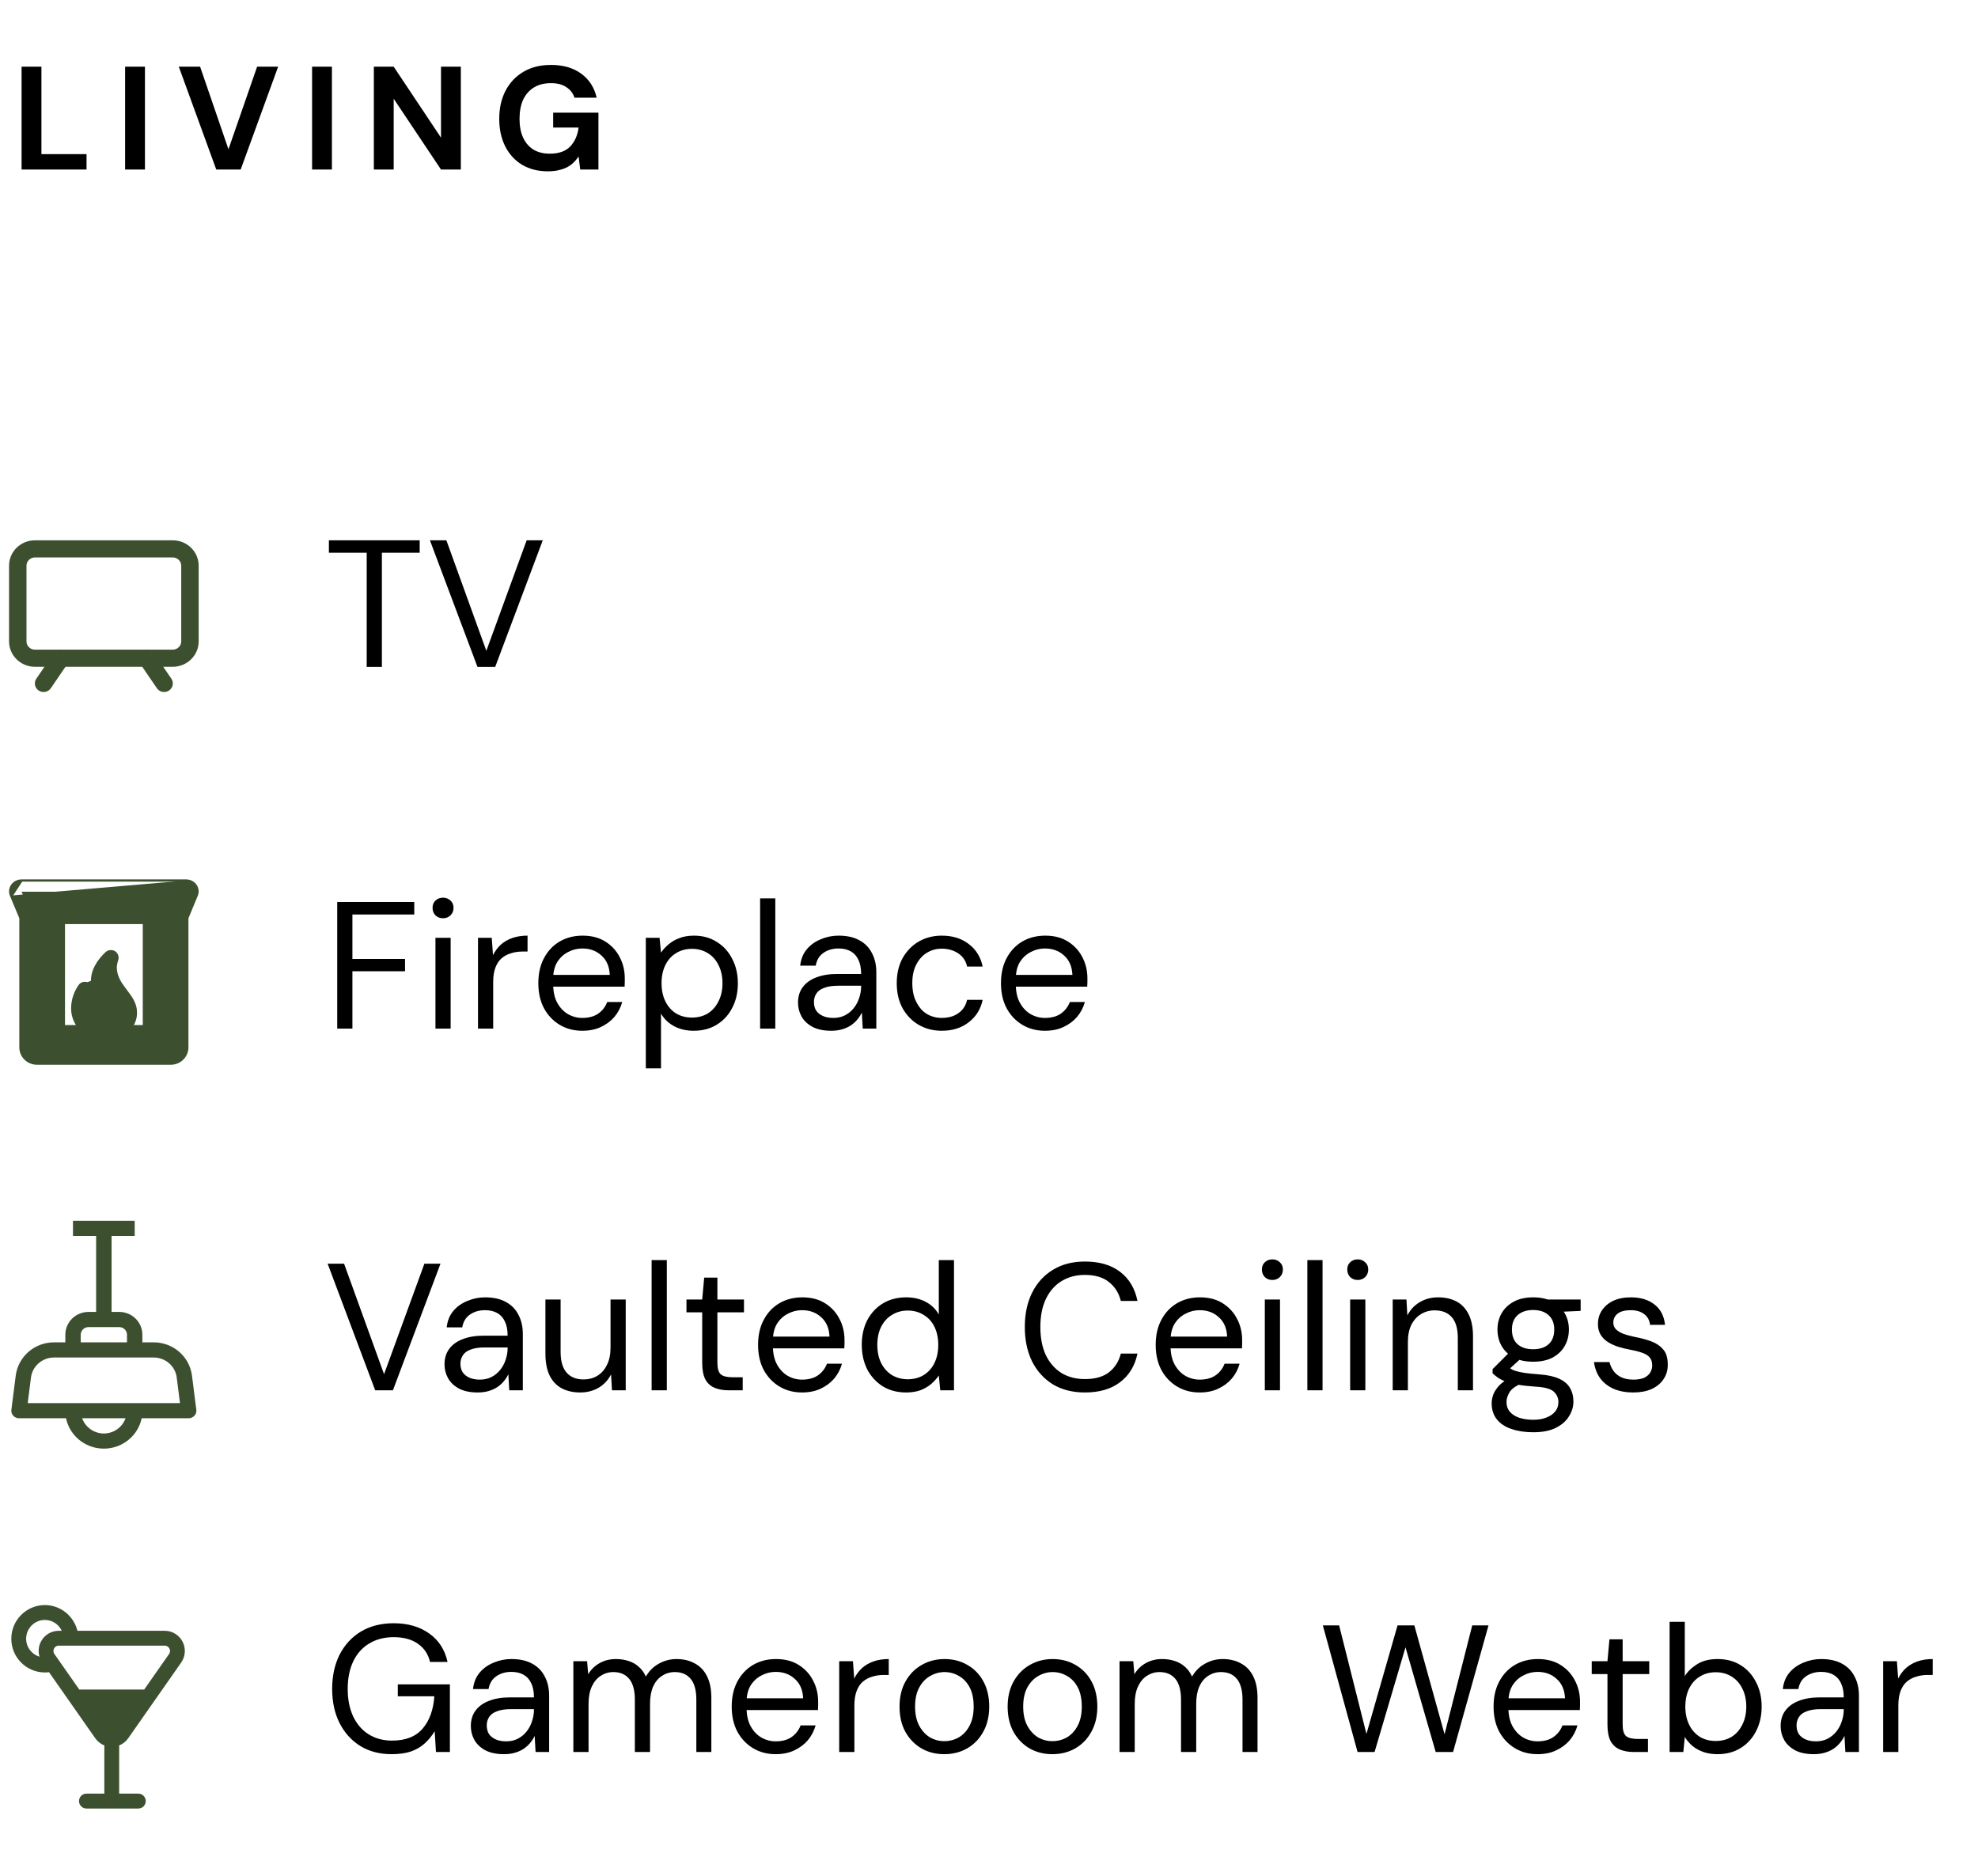 <?xml version="1.0" encoding="UTF-8"?> <svg xmlns="http://www.w3.org/2000/svg" width="175" height="166" viewBox="0 0 175 166" fill="none"><path d="M32.443 59V48.904H29.099V47.8H37.131V48.904H33.787V59H32.443ZM42.244 59L38.036 47.8H39.492L43.028 57.576L46.596 47.8H48.02L43.812 59H42.244ZM29.835 91V79.8H36.651V80.904H31.179V84.84H35.835V85.928H31.179V91H29.835ZM38.526 91V82.968H39.87V91H38.526ZM39.198 81.24C38.931 81.24 38.707 81.155 38.526 80.984C38.355 80.803 38.27 80.579 38.27 80.312C38.27 80.045 38.355 79.832 38.526 79.672C38.707 79.501 38.931 79.416 39.198 79.416C39.454 79.416 39.672 79.501 39.854 79.672C40.035 79.832 40.126 80.045 40.126 80.312C40.126 80.579 40.035 80.803 39.854 80.984C39.672 81.155 39.454 81.24 39.198 81.24ZM42.29 91V82.968H43.506L43.618 84.504C43.799 84.141 44.029 83.832 44.306 83.576C44.594 83.32 44.935 83.123 45.33 82.984C45.724 82.845 46.172 82.776 46.674 82.776V84.184H46.21C45.868 84.184 45.543 84.232 45.234 84.328C44.925 84.413 44.647 84.557 44.402 84.76C44.167 84.952 43.98 85.224 43.842 85.576C43.703 85.928 43.634 86.36 43.634 86.872V91H42.29ZM51.516 91.192C50.769 91.192 50.102 91.016 49.516 90.664C48.929 90.312 48.465 89.821 48.124 89.192C47.793 88.563 47.628 87.827 47.628 86.984C47.628 86.131 47.793 85.395 48.124 84.776C48.454 84.147 48.913 83.656 49.5 83.304C50.097 82.952 50.78 82.776 51.548 82.776C52.337 82.776 53.009 82.952 53.564 83.304C54.118 83.656 54.54 84.115 54.828 84.68C55.126 85.245 55.276 85.869 55.276 86.552C55.276 86.659 55.276 86.771 55.276 86.888C55.276 87.005 55.27 87.139 55.26 87.288H48.636V86.248H53.948C53.916 85.512 53.67 84.941 53.212 84.536C52.764 84.12 52.198 83.912 51.516 83.912C51.068 83.912 50.646 84.019 50.252 84.232C49.857 84.435 49.537 84.733 49.292 85.128C49.057 85.523 48.94 86.019 48.94 86.616V87.064C48.94 87.725 49.062 88.28 49.308 88.728C49.553 89.165 49.868 89.496 50.252 89.72C50.646 89.944 51.068 90.056 51.516 90.056C52.081 90.056 52.545 89.933 52.908 89.688C53.281 89.432 53.553 89.085 53.724 88.648H55.052C54.913 89.139 54.684 89.576 54.364 89.96C54.044 90.333 53.644 90.632 53.164 90.856C52.694 91.08 52.145 91.192 51.516 91.192ZM57.137 94.52V82.968H58.353L58.481 84.28C58.652 84.024 58.871 83.784 59.137 83.56C59.404 83.325 59.724 83.139 60.097 83C60.471 82.851 60.903 82.776 61.393 82.776C62.172 82.776 62.849 82.963 63.425 83.336C64.012 83.699 64.465 84.2 64.785 84.84C65.116 85.469 65.281 86.189 65.281 87C65.281 87.811 65.116 88.531 64.785 89.16C64.465 89.789 64.012 90.285 63.425 90.648C62.839 91.011 62.156 91.192 61.377 91.192C60.727 91.192 60.151 91.059 59.649 90.792C59.148 90.525 58.759 90.152 58.481 89.672V94.52H57.137ZM61.217 90.024C61.751 90.024 62.22 89.901 62.625 89.656C63.031 89.4 63.345 89.043 63.569 88.584C63.804 88.125 63.921 87.592 63.921 86.984C63.921 86.376 63.804 85.843 63.569 85.384C63.345 84.925 63.031 84.573 62.625 84.328C62.22 84.072 61.751 83.944 61.217 83.944C60.684 83.944 60.215 84.072 59.809 84.328C59.404 84.573 59.089 84.925 58.865 85.384C58.641 85.843 58.529 86.376 58.529 86.984C58.529 87.592 58.641 88.125 58.865 88.584C59.089 89.043 59.404 89.4 59.809 89.656C60.215 89.901 60.684 90.024 61.217 90.024ZM67.249 91V79.48H68.593V91H67.249ZM73.531 91.192C72.88 91.192 72.337 91.08 71.899 90.856C71.462 90.621 71.136 90.317 70.923 89.944C70.71 89.56 70.603 89.149 70.603 88.712C70.603 88.168 70.742 87.709 71.019 87.336C71.307 86.952 71.707 86.664 72.219 86.472C72.742 86.269 73.35 86.168 74.043 86.168H76.187C76.187 85.667 76.107 85.251 75.947 84.92C75.798 84.589 75.574 84.339 75.275 84.168C74.977 83.997 74.614 83.912 74.187 83.912C73.675 83.912 73.233 84.04 72.859 84.296C72.486 84.552 72.257 84.931 72.171 85.432H70.795C70.859 84.856 71.051 84.376 71.371 83.992C71.702 83.597 72.118 83.299 72.619 83.096C73.121 82.883 73.643 82.776 74.187 82.776C74.934 82.776 75.552 82.915 76.043 83.192C76.534 83.459 76.902 83.837 77.147 84.328C77.403 84.808 77.531 85.373 77.531 86.024V91H76.331L76.251 89.576C76.144 89.8 76.006 90.013 75.835 90.216C75.675 90.408 75.483 90.579 75.259 90.728C75.046 90.867 74.795 90.979 74.507 91.064C74.219 91.149 73.894 91.192 73.531 91.192ZM73.739 90.056C74.112 90.056 74.448 89.981 74.747 89.832C75.056 89.672 75.318 89.459 75.531 89.192C75.745 88.925 75.904 88.627 76.011 88.296C76.129 87.955 76.187 87.608 76.187 87.256V87.208H74.155C73.643 87.208 73.227 87.272 72.907 87.4C72.587 87.517 72.358 87.688 72.219 87.912C72.081 88.125 72.011 88.371 72.011 88.648C72.011 88.936 72.075 89.187 72.203 89.4C72.342 89.603 72.539 89.763 72.795 89.88C73.051 89.997 73.366 90.056 73.739 90.056ZM83.322 91.192C82.565 91.192 81.882 91.016 81.274 90.664C80.677 90.312 80.202 89.821 79.85 89.192C79.509 88.563 79.338 87.827 79.338 86.984C79.338 86.141 79.509 85.405 79.85 84.776C80.202 84.147 80.677 83.656 81.274 83.304C81.882 82.952 82.565 82.776 83.322 82.776C84.282 82.776 85.082 83.027 85.722 83.528C86.362 84.019 86.768 84.68 86.938 85.512H85.562C85.456 85.011 85.194 84.621 84.778 84.344C84.362 84.067 83.872 83.928 83.306 83.928C82.848 83.928 82.421 84.045 82.026 84.28C81.642 84.504 81.328 84.845 81.082 85.304C80.837 85.752 80.714 86.312 80.714 86.984C80.714 87.485 80.784 87.928 80.922 88.312C81.072 88.696 81.264 89.021 81.498 89.288C81.733 89.544 82.005 89.736 82.314 89.864C82.634 89.992 82.965 90.056 83.306 90.056C83.69 90.056 84.037 89.997 84.346 89.88C84.656 89.752 84.917 89.571 85.13 89.336C85.344 89.091 85.488 88.797 85.562 88.456H86.938C86.768 89.277 86.357 89.939 85.706 90.44C85.066 90.941 84.272 91.192 83.322 91.192ZM92.447 91.192C91.7 91.192 91.034 91.016 90.447 90.664C89.86 90.312 89.396 89.821 89.055 89.192C88.724 88.563 88.559 87.827 88.559 86.984C88.559 86.131 88.724 85.395 89.055 84.776C89.385 84.147 89.844 83.656 90.431 83.304C91.028 82.952 91.711 82.776 92.479 82.776C93.268 82.776 93.94 82.952 94.495 83.304C95.049 83.656 95.471 84.115 95.759 84.68C96.058 85.245 96.207 85.869 96.207 86.552C96.207 86.659 96.207 86.771 96.207 86.888C96.207 87.005 96.201 87.139 96.191 87.288H89.567V86.248H94.879C94.847 85.512 94.602 84.941 94.143 84.536C93.695 84.12 93.129 83.912 92.447 83.912C91.999 83.912 91.578 84.019 91.183 84.232C90.788 84.435 90.468 84.733 90.223 85.128C89.988 85.523 89.871 86.019 89.871 86.616V87.064C89.871 87.725 89.993 88.28 90.239 88.728C90.484 89.165 90.799 89.496 91.183 89.72C91.578 89.944 91.999 90.056 92.447 90.056C93.012 90.056 93.476 89.933 93.839 89.688C94.212 89.432 94.484 89.085 94.655 88.648H95.983C95.844 89.139 95.615 89.576 95.295 89.96C94.975 90.333 94.575 90.632 94.095 90.856C93.626 91.08 93.076 91.192 92.447 91.192ZM33.195 123L28.987 111.8H30.443L33.979 121.576L37.547 111.8H38.971L34.763 123H33.195ZM42.256 123.192C41.605 123.192 41.062 123.08 40.624 122.856C40.187 122.621 39.861 122.317 39.648 121.944C39.435 121.56 39.328 121.149 39.328 120.712C39.328 120.168 39.467 119.709 39.744 119.336C40.032 118.952 40.432 118.664 40.944 118.472C41.467 118.269 42.075 118.168 42.768 118.168H44.912C44.912 117.667 44.832 117.251 44.672 116.92C44.523 116.589 44.299 116.339 44 116.168C43.702 115.997 43.339 115.912 42.912 115.912C42.4 115.912 41.958 116.04 41.584 116.296C41.211 116.552 40.981 116.931 40.896 117.432H39.52C39.584 116.856 39.776 116.376 40.096 115.992C40.427 115.597 40.843 115.299 41.344 115.096C41.846 114.883 42.368 114.776 42.912 114.776C43.659 114.776 44.278 114.915 44.768 115.192C45.259 115.459 45.627 115.837 45.872 116.328C46.128 116.808 46.256 117.373 46.256 118.024V123H45.056L44.976 121.576C44.87 121.8 44.731 122.013 44.56 122.216C44.4 122.408 44.208 122.579 43.984 122.728C43.771 122.867 43.52 122.979 43.232 123.064C42.944 123.149 42.619 123.192 42.256 123.192ZM42.464 122.056C42.837 122.056 43.173 121.981 43.472 121.832C43.782 121.672 44.043 121.459 44.256 121.192C44.469 120.925 44.63 120.627 44.736 120.296C44.853 119.955 44.912 119.608 44.912 119.256V119.208H42.88C42.368 119.208 41.952 119.272 41.632 119.4C41.312 119.517 41.083 119.688 40.944 119.912C40.806 120.125 40.736 120.371 40.736 120.648C40.736 120.936 40.8 121.187 40.928 121.4C41.067 121.603 41.264 121.763 41.52 121.88C41.776 121.997 42.091 122.056 42.464 122.056ZM51.327 123.192C50.709 123.192 50.165 123.069 49.695 122.824C49.237 122.579 48.879 122.2 48.623 121.688C48.378 121.176 48.255 120.531 48.255 119.752V114.968H49.599V119.608C49.599 120.419 49.775 121.027 50.127 121.432C50.479 121.837 50.981 122.04 51.631 122.04C52.079 122.04 52.485 121.933 52.847 121.72C53.21 121.496 53.493 121.176 53.695 120.76C53.909 120.344 54.015 119.837 54.015 119.24V114.968H55.359V123H54.143L54.063 121.592C53.807 122.093 53.439 122.488 52.959 122.776C52.479 123.053 51.935 123.192 51.327 123.192ZM57.651 123V111.48H58.995V123H57.651ZM64.462 123C63.982 123 63.566 122.925 63.214 122.776C62.862 122.627 62.59 122.376 62.398 122.024C62.216 121.661 62.126 121.176 62.126 120.568V116.104H60.734V114.968H62.126L62.302 113.032H63.47V114.968H65.822V116.104H63.47V120.568C63.47 121.069 63.571 121.411 63.774 121.592C63.976 121.763 64.334 121.848 64.846 121.848H65.71V123H64.462ZM70.957 123.192C70.21 123.192 69.543 123.016 68.957 122.664C68.37 122.312 67.906 121.821 67.565 121.192C67.234 120.563 67.069 119.827 67.069 118.984C67.069 118.131 67.234 117.395 67.565 116.776C67.895 116.147 68.354 115.656 68.941 115.304C69.538 114.952 70.221 114.776 70.989 114.776C71.778 114.776 72.45 114.952 73.005 115.304C73.559 115.656 73.981 116.115 74.269 116.68C74.567 117.245 74.717 117.869 74.717 118.552C74.717 118.659 74.717 118.771 74.717 118.888C74.717 119.005 74.712 119.139 74.701 119.288H68.077V118.248H73.389C73.357 117.512 73.112 116.941 72.653 116.536C72.205 116.12 71.639 115.912 70.957 115.912C70.509 115.912 70.088 116.019 69.693 116.232C69.298 116.435 68.978 116.733 68.733 117.128C68.498 117.523 68.381 118.019 68.381 118.616V119.064C68.381 119.725 68.504 120.28 68.749 120.728C68.994 121.165 69.309 121.496 69.693 121.72C70.088 121.944 70.509 122.056 70.957 122.056C71.522 122.056 71.986 121.933 72.349 121.688C72.722 121.432 72.994 121.085 73.165 120.648H74.493C74.354 121.139 74.125 121.576 73.805 121.96C73.485 122.333 73.085 122.632 72.605 122.856C72.135 123.08 71.586 123.192 70.957 123.192ZM80.163 123.192C79.384 123.192 78.696 123.011 78.099 122.648C77.512 122.275 77.053 121.773 76.723 121.144C76.403 120.504 76.243 119.779 76.243 118.968C76.243 118.157 76.403 117.437 76.723 116.808C77.053 116.179 77.512 115.683 78.099 115.32C78.696 114.957 79.389 114.776 80.179 114.776C80.829 114.776 81.405 114.909 81.907 115.176C82.408 115.443 82.792 115.816 83.059 116.296V111.48H84.403V123H83.187L83.059 121.688C82.888 121.944 82.669 122.189 82.403 122.424C82.147 122.648 81.832 122.835 81.459 122.984C81.085 123.123 80.653 123.192 80.163 123.192ZM80.307 122.024C80.84 122.024 81.309 121.901 81.715 121.656C82.131 121.4 82.451 121.043 82.675 120.584C82.899 120.125 83.011 119.592 83.011 118.984C83.011 118.376 82.899 117.843 82.675 117.384C82.451 116.925 82.131 116.573 81.715 116.328C81.309 116.072 80.84 115.944 80.307 115.944C79.795 115.944 79.331 116.072 78.915 116.328C78.509 116.573 78.189 116.925 77.955 117.384C77.731 117.843 77.619 118.376 77.619 118.984C77.619 119.592 77.731 120.125 77.955 120.584C78.189 121.043 78.509 121.4 78.915 121.656C79.331 121.901 79.795 122.024 80.307 122.024ZM95.98 123.192C94.892 123.192 93.948 122.952 93.148 122.472C92.359 121.981 91.745 121.304 91.308 120.44C90.881 119.565 90.668 118.552 90.668 117.4C90.668 116.248 90.881 115.24 91.308 114.376C91.745 113.501 92.359 112.824 93.148 112.344C93.948 111.853 94.892 111.608 95.98 111.608C97.27 111.608 98.311 111.912 99.1 112.52C99.9 113.128 100.412 113.987 100.636 115.096H99.164C98.993 114.403 98.647 113.848 98.124 113.432C97.601 113.005 96.886 112.792 95.98 112.792C95.191 112.792 94.497 112.979 93.9 113.352C93.313 113.715 92.855 114.243 92.524 114.936C92.204 115.619 92.044 116.44 92.044 117.4C92.044 118.36 92.204 119.187 92.524 119.88C92.855 120.563 93.313 121.091 93.9 121.464C94.497 121.827 95.191 122.008 95.98 122.008C96.886 122.008 97.601 121.805 98.124 121.4C98.647 120.984 98.993 120.435 99.164 119.752H100.636C100.412 120.829 99.9 121.672 99.1 122.28C98.311 122.888 97.27 123.192 95.98 123.192ZM106.136 123.192C105.39 123.192 104.723 123.016 104.136 122.664C103.55 122.312 103.086 121.821 102.744 121.192C102.414 120.563 102.248 119.827 102.248 118.984C102.248 118.131 102.414 117.395 102.744 116.776C103.075 116.147 103.534 115.656 104.12 115.304C104.718 114.952 105.4 114.776 106.168 114.776C106.958 114.776 107.63 114.952 108.184 115.304C108.739 115.656 109.16 116.115 109.448 116.68C109.747 117.245 109.896 117.869 109.896 118.552C109.896 118.659 109.896 118.771 109.896 118.888C109.896 119.005 109.891 119.139 109.88 119.288H103.256V118.248H108.568C108.536 117.512 108.291 116.941 107.832 116.536C107.384 116.12 106.819 115.912 106.136 115.912C105.688 115.912 105.267 116.019 104.872 116.232C104.478 116.435 104.158 116.733 103.912 117.128C103.678 117.523 103.56 118.019 103.56 118.616V119.064C103.56 119.725 103.683 120.28 103.928 120.728C104.174 121.165 104.488 121.496 104.872 121.72C105.267 121.944 105.688 122.056 106.136 122.056C106.702 122.056 107.166 121.933 107.528 121.688C107.902 121.432 108.174 121.085 108.344 120.648H109.672C109.534 121.139 109.304 121.576 108.984 121.96C108.664 122.333 108.264 122.632 107.784 122.856C107.315 123.08 106.766 123.192 106.136 123.192ZM111.902 123V114.968H113.246V123H111.902ZM112.574 113.24C112.307 113.24 112.083 113.155 111.902 112.984C111.731 112.803 111.646 112.579 111.646 112.312C111.646 112.045 111.731 111.832 111.902 111.672C112.083 111.501 112.307 111.416 112.574 111.416C112.83 111.416 113.049 111.501 113.23 111.672C113.411 111.832 113.502 112.045 113.502 112.312C113.502 112.579 113.411 112.803 113.23 112.984C113.049 113.155 112.83 113.24 112.574 113.24ZM115.666 123V111.48H117.01V123H115.666ZM119.453 123V114.968H120.797V123H119.453ZM120.125 113.24C119.858 113.24 119.634 113.155 119.453 112.984C119.282 112.803 119.197 112.579 119.197 112.312C119.197 112.045 119.282 111.832 119.453 111.672C119.634 111.501 119.858 111.416 120.125 111.416C120.381 111.416 120.599 111.501 120.781 111.672C120.962 111.832 121.053 112.045 121.053 112.312C121.053 112.579 120.962 112.803 120.781 112.984C120.599 113.155 120.381 113.24 120.125 113.24ZM123.217 123V114.968H124.433L124.513 116.376C124.769 115.875 125.131 115.485 125.601 115.208C126.081 114.92 126.625 114.776 127.233 114.776C127.862 114.776 128.406 114.899 128.865 115.144C129.323 115.389 129.681 115.768 129.937 116.28C130.193 116.792 130.321 117.437 130.321 118.216V123H128.977V118.36C128.977 117.549 128.801 116.941 128.449 116.536C128.097 116.131 127.59 115.928 126.929 115.928C126.481 115.928 126.075 116.04 125.713 116.264C125.361 116.477 125.078 116.792 124.865 117.208C124.662 117.624 124.561 118.131 124.561 118.728V123H123.217ZM135.653 126.712C134.927 126.712 134.287 126.616 133.733 126.424C133.178 126.243 132.746 125.96 132.437 125.576C132.127 125.192 131.973 124.717 131.973 124.152C131.973 123.907 132.021 123.645 132.117 123.368C132.223 123.101 132.399 122.835 132.645 122.568C132.901 122.301 133.258 122.061 133.717 121.848L134.629 122.392C134.074 122.627 133.711 122.893 133.541 123.192C133.37 123.491 133.285 123.768 133.285 124.024C133.285 124.376 133.386 124.669 133.589 124.904C133.791 125.139 134.069 125.315 134.421 125.432C134.783 125.549 135.194 125.608 135.653 125.608C136.111 125.608 136.506 125.539 136.837 125.4C137.167 125.272 137.423 125.091 137.605 124.856C137.786 124.632 137.877 124.36 137.877 124.04C137.877 123.677 137.738 123.368 137.461 123.112C137.183 122.867 136.661 122.723 135.893 122.68C135.253 122.637 134.719 122.579 134.293 122.504C133.877 122.429 133.53 122.344 133.253 122.248C132.975 122.141 132.741 122.024 132.549 121.896C132.367 121.768 132.202 121.635 132.053 121.496V121.128L133.605 119.576L134.773 119.992L133.173 121.448L133.381 120.888C133.498 120.973 133.61 121.053 133.717 121.128C133.823 121.192 133.967 121.251 134.149 121.304C134.33 121.357 134.581 121.411 134.901 121.464C135.221 121.507 135.653 121.549 136.197 121.592C136.922 121.645 137.503 121.773 137.941 121.976C138.389 122.179 138.709 122.451 138.901 122.792C139.103 123.133 139.205 123.533 139.205 123.992C139.205 124.451 139.077 124.883 138.821 125.288C138.575 125.704 138.191 126.045 137.669 126.312C137.146 126.579 136.474 126.712 135.653 126.712ZM135.637 120.472C134.965 120.472 134.394 120.349 133.925 120.104C133.455 119.848 133.098 119.507 132.853 119.08C132.607 118.643 132.485 118.157 132.485 117.624C132.485 117.091 132.607 116.611 132.853 116.184C133.098 115.757 133.455 115.416 133.925 115.16C134.394 114.904 134.965 114.776 135.637 114.776C136.319 114.776 136.895 114.904 137.365 115.16C137.834 115.416 138.191 115.757 138.437 116.184C138.682 116.611 138.805 117.091 138.805 117.624C138.805 118.157 138.682 118.643 138.437 119.08C138.191 119.507 137.834 119.848 137.365 120.104C136.895 120.349 136.319 120.472 135.637 120.472ZM135.637 119.368C136.213 119.368 136.666 119.224 136.997 118.936C137.338 118.637 137.509 118.2 137.509 117.624C137.509 117.069 137.338 116.643 136.997 116.344C136.666 116.045 136.213 115.896 135.637 115.896C135.071 115.896 134.618 116.045 134.277 116.344C133.935 116.643 133.765 117.069 133.765 117.624C133.765 118.2 133.935 118.637 134.277 118.936C134.618 119.224 135.071 119.368 135.637 119.368ZM136.949 116.104L136.549 114.968H139.845V115.976L136.949 116.104ZM144.495 123.192C143.844 123.192 143.268 123.085 142.767 122.872C142.266 122.648 141.866 122.333 141.567 121.928C141.279 121.523 141.098 121.048 141.023 120.504H142.399C142.463 120.781 142.58 121.043 142.751 121.288C142.922 121.523 143.151 121.709 143.439 121.848C143.738 121.987 144.095 122.056 144.511 122.056C144.895 122.056 145.21 122.003 145.455 121.896C145.7 121.779 145.882 121.624 145.999 121.432C146.116 121.24 146.175 121.032 146.175 120.808C146.175 120.488 146.095 120.243 145.935 120.072C145.786 119.901 145.562 119.768 145.263 119.672C144.964 119.565 144.607 119.475 144.191 119.4C143.839 119.336 143.492 119.251 143.151 119.144C142.82 119.037 142.522 118.899 142.255 118.728C141.988 118.557 141.775 118.344 141.615 118.088C141.455 117.821 141.375 117.507 141.375 117.144C141.375 116.685 141.492 116.28 141.727 115.928C141.972 115.565 142.308 115.283 142.735 115.08C143.172 114.877 143.69 114.776 144.287 114.776C145.14 114.776 145.834 114.984 146.367 115.4C146.911 115.816 147.226 116.419 147.311 117.208H145.983C145.94 116.803 145.77 116.488 145.471 116.264C145.172 116.029 144.772 115.912 144.271 115.912C143.77 115.912 143.386 116.013 143.119 116.216C142.863 116.419 142.735 116.685 142.735 117.016C142.735 117.229 142.804 117.416 142.943 117.576C143.092 117.736 143.311 117.875 143.599 117.992C143.887 118.099 144.234 118.195 144.639 118.28C145.162 118.376 145.642 118.504 146.079 118.664C146.516 118.824 146.868 119.059 147.135 119.368C147.412 119.677 147.551 120.12 147.551 120.696C147.562 121.197 147.439 121.635 147.183 122.008C146.938 122.381 146.586 122.675 146.127 122.888C145.668 123.091 145.124 123.192 144.495 123.192ZM34.635 155.192C33.59 155.192 32.673 154.952 31.883 154.472C31.094 153.981 30.481 153.304 30.043 152.44C29.606 151.576 29.387 150.568 29.387 149.416C29.387 148.275 29.606 147.267 30.043 146.392C30.491 145.517 31.121 144.835 31.931 144.344C32.753 143.853 33.718 143.608 34.827 143.608C36.086 143.608 37.137 143.912 37.979 144.52C38.822 145.117 39.361 145.955 39.595 147.032H38.043C37.894 146.36 37.542 145.827 36.987 145.432C36.433 145.037 35.713 144.84 34.827 144.84C34.006 144.84 33.286 145.027 32.667 145.4C32.059 145.763 31.59 146.285 31.259 146.968C30.929 147.651 30.763 148.467 30.763 149.416C30.763 150.365 30.929 151.187 31.259 151.88C31.59 152.563 32.049 153.085 32.635 153.448C33.233 153.811 33.915 153.992 34.683 153.992C35.878 153.992 36.779 153.64 37.387 152.936C37.995 152.232 38.342 151.277 38.427 150.072H35.195V149.016H39.803V155H38.571L38.459 153.16C38.193 153.597 37.883 153.971 37.531 154.28C37.19 154.579 36.785 154.808 36.315 154.968C35.846 155.117 35.286 155.192 34.635 155.192ZM44.584 155.192C43.934 155.192 43.39 155.08 42.952 154.856C42.515 154.621 42.19 154.317 41.976 153.944C41.763 153.56 41.656 153.149 41.656 152.712C41.656 152.168 41.795 151.709 42.072 151.336C42.36 150.952 42.76 150.664 43.272 150.472C43.795 150.269 44.403 150.168 45.096 150.168H47.24C47.24 149.667 47.16 149.251 47 148.92C46.851 148.589 46.627 148.339 46.328 148.168C46.03 147.997 45.667 147.912 45.24 147.912C44.728 147.912 44.286 148.04 43.912 148.296C43.539 148.552 43.31 148.931 43.224 149.432H41.848C41.912 148.856 42.104 148.376 42.424 147.992C42.755 147.597 43.171 147.299 43.672 147.096C44.174 146.883 44.696 146.776 45.24 146.776C45.987 146.776 46.606 146.915 47.096 147.192C47.587 147.459 47.955 147.837 48.2 148.328C48.456 148.808 48.584 149.373 48.584 150.024V155H47.384L47.304 153.576C47.198 153.8 47.059 154.013 46.888 154.216C46.728 154.408 46.536 154.579 46.312 154.728C46.099 154.867 45.848 154.979 45.56 155.064C45.272 155.149 44.947 155.192 44.584 155.192ZM44.792 154.056C45.166 154.056 45.502 153.981 45.8 153.832C46.11 153.672 46.371 153.459 46.584 153.192C46.798 152.925 46.958 152.627 47.064 152.296C47.182 151.955 47.24 151.608 47.24 151.256V151.208H45.208C44.696 151.208 44.28 151.272 43.96 151.4C43.64 151.517 43.411 151.688 43.272 151.912C43.134 152.125 43.064 152.371 43.064 152.648C43.064 152.936 43.128 153.187 43.256 153.4C43.395 153.603 43.592 153.763 43.848 153.88C44.104 153.997 44.419 154.056 44.792 154.056ZM50.727 155V146.968H51.943L52.039 148.12C52.295 147.693 52.637 147.363 53.063 147.128C53.49 146.893 53.965 146.776 54.487 146.776C54.903 146.776 55.282 146.835 55.623 146.952C55.965 147.059 56.263 147.229 56.519 147.464C56.775 147.688 56.983 147.976 57.143 148.328C57.421 147.837 57.799 147.459 58.279 147.192C58.77 146.915 59.293 146.776 59.847 146.776C60.466 146.776 61.005 146.904 61.463 147.16C61.933 147.405 62.295 147.784 62.551 148.296C62.807 148.797 62.935 149.437 62.935 150.216V155H61.607V150.36C61.607 149.549 61.442 148.941 61.111 148.536C60.781 148.131 60.311 147.928 59.703 147.928C59.287 147.928 58.909 148.04 58.567 148.264C58.237 148.477 57.975 148.792 57.783 149.208C57.602 149.624 57.511 150.136 57.511 150.744V155H56.167V150.36C56.167 149.549 56.002 148.941 55.671 148.536C55.341 148.131 54.871 147.928 54.263 147.928C53.858 147.928 53.485 148.04 53.143 148.264C52.813 148.477 52.551 148.792 52.359 149.208C52.167 149.624 52.071 150.136 52.071 150.744V155H50.727ZM68.625 155.192C67.878 155.192 67.212 155.016 66.625 154.664C66.038 154.312 65.574 153.821 65.233 153.192C64.902 152.563 64.737 151.827 64.737 150.984C64.737 150.131 64.902 149.395 65.233 148.776C65.564 148.147 66.022 147.656 66.609 147.304C67.206 146.952 67.889 146.776 68.657 146.776C69.446 146.776 70.118 146.952 70.673 147.304C71.228 147.656 71.649 148.115 71.937 148.68C72.236 149.245 72.385 149.869 72.385 150.552C72.385 150.659 72.385 150.771 72.385 150.888C72.385 151.005 72.38 151.139 72.369 151.288H65.745V150.248H71.057C71.025 149.512 70.78 148.941 70.321 148.536C69.873 148.12 69.308 147.912 68.625 147.912C68.177 147.912 67.756 148.019 67.361 148.232C66.966 148.435 66.646 148.733 66.401 149.128C66.166 149.523 66.049 150.019 66.049 150.616V151.064C66.049 151.725 66.172 152.28 66.417 152.728C66.662 153.165 66.977 153.496 67.361 153.72C67.756 153.944 68.177 154.056 68.625 154.056C69.19 154.056 69.654 153.933 70.017 153.688C70.39 153.432 70.662 153.085 70.833 152.648H72.161C72.022 153.139 71.793 153.576 71.473 153.96C71.153 154.333 70.753 154.632 70.273 154.856C69.804 155.08 69.254 155.192 68.625 155.192ZM74.247 155V146.968H75.463L75.575 148.504C75.756 148.141 75.985 147.832 76.263 147.576C76.551 147.32 76.892 147.123 77.287 146.984C77.681 146.845 78.129 146.776 78.631 146.776V148.184H78.167C77.825 148.184 77.5 148.232 77.191 148.328C76.881 148.413 76.604 148.557 76.359 148.76C76.124 148.952 75.937 149.224 75.799 149.576C75.66 149.928 75.591 150.36 75.591 150.872V155H74.247ZM83.537 155.192C82.79 155.192 82.118 155.021 81.52 154.68C80.923 154.328 80.448 153.837 80.097 153.208C79.755 152.579 79.585 151.837 79.585 150.984C79.585 150.131 79.76 149.389 80.112 148.76C80.465 148.131 80.939 147.645 81.537 147.304C82.144 146.952 82.822 146.776 83.569 146.776C84.326 146.776 85.003 146.952 85.6 147.304C86.198 147.645 86.667 148.131 87.008 148.76C87.35 149.389 87.52 150.131 87.52 150.984C87.52 151.837 87.344 152.579 86.993 153.208C86.651 153.837 86.177 154.328 85.569 154.68C84.971 155.021 84.294 155.192 83.537 155.192ZM83.537 154.04C84.006 154.04 84.438 153.928 84.832 153.704C85.227 153.469 85.542 153.128 85.776 152.68C86.022 152.221 86.144 151.656 86.144 150.984C86.144 150.301 86.027 149.736 85.793 149.288C85.558 148.84 85.243 148.504 84.849 148.28C84.454 148.045 84.027 147.928 83.569 147.928C83.121 147.928 82.694 148.045 82.288 148.28C81.894 148.504 81.574 148.84 81.329 149.288C81.083 149.736 80.96 150.301 80.96 150.984C80.96 151.656 81.083 152.221 81.329 152.68C81.574 153.128 81.888 153.469 82.272 153.704C82.667 153.928 83.088 154.04 83.537 154.04ZM93.101 155.192C92.354 155.192 91.682 155.021 91.085 154.68C90.487 154.328 90.013 153.837 89.661 153.208C89.32 152.579 89.149 151.837 89.149 150.984C89.149 150.131 89.325 149.389 89.677 148.76C90.029 148.131 90.504 147.645 91.101 147.304C91.709 146.952 92.386 146.776 93.133 146.776C93.89 146.776 94.567 146.952 95.165 147.304C95.762 147.645 96.231 148.131 96.573 148.76C96.914 149.389 97.085 150.131 97.085 150.984C97.085 151.837 96.909 152.579 96.557 153.208C96.216 153.837 95.741 154.328 95.133 154.68C94.535 155.021 93.858 155.192 93.101 155.192ZM93.101 154.04C93.57 154.04 94.002 153.928 94.397 153.704C94.791 153.469 95.106 153.128 95.341 152.68C95.586 152.221 95.709 151.656 95.709 150.984C95.709 150.301 95.591 149.736 95.357 149.288C95.122 148.84 94.808 148.504 94.413 148.28C94.018 148.045 93.591 147.928 93.133 147.928C92.685 147.928 92.258 148.045 91.853 148.28C91.458 148.504 91.138 148.84 90.893 149.288C90.647 149.736 90.525 150.301 90.525 150.984C90.525 151.656 90.647 152.221 90.893 152.68C91.138 153.128 91.453 153.469 91.837 153.704C92.231 153.928 92.653 154.04 93.101 154.04ZM99.049 155V146.968H100.265L100.361 148.12C100.617 147.693 100.959 147.363 101.385 147.128C101.812 146.893 102.287 146.776 102.809 146.776C103.225 146.776 103.604 146.835 103.945 146.952C104.287 147.059 104.585 147.229 104.841 147.464C105.097 147.688 105.305 147.976 105.465 148.328C105.743 147.837 106.121 147.459 106.601 147.192C107.092 146.915 107.615 146.776 108.169 146.776C108.788 146.776 109.327 146.904 109.785 147.16C110.255 147.405 110.617 147.784 110.873 148.296C111.129 148.797 111.257 149.437 111.257 150.216V155H109.929V150.36C109.929 149.549 109.764 148.941 109.433 148.536C109.103 148.131 108.633 147.928 108.025 147.928C107.609 147.928 107.231 148.04 106.889 148.264C106.559 148.477 106.297 148.792 106.105 149.208C105.924 149.624 105.833 150.136 105.833 150.744V155H104.489V150.36C104.489 149.549 104.324 148.941 103.993 148.536C103.663 148.131 103.193 147.928 102.585 147.928C102.18 147.928 101.807 148.04 101.465 148.264C101.135 148.477 100.873 148.792 100.681 149.208C100.489 149.624 100.393 150.136 100.393 150.744V155H99.049ZM120.109 155L117.037 143.8H118.477L120.893 153.4L123.645 143.8H125.133L127.805 153.432L130.253 143.8H131.693L128.557 155H127.021L124.349 145.736L121.613 155H120.109ZM136.029 155.192C135.282 155.192 134.615 155.016 134.029 154.664C133.442 154.312 132.978 153.821 132.637 153.192C132.306 152.563 132.141 151.827 132.141 150.984C132.141 150.131 132.306 149.395 132.637 148.776C132.967 148.147 133.426 147.656 134.013 147.304C134.61 146.952 135.293 146.776 136.061 146.776C136.85 146.776 137.522 146.952 138.077 147.304C138.631 147.656 139.053 148.115 139.341 148.68C139.639 149.245 139.789 149.869 139.789 150.552C139.789 150.659 139.789 150.771 139.789 150.888C139.789 151.005 139.783 151.139 139.773 151.288H133.149V150.248H138.461C138.429 149.512 138.183 148.941 137.725 148.536C137.277 148.12 136.711 147.912 136.029 147.912C135.581 147.912 135.159 148.019 134.765 148.232C134.37 148.435 134.05 148.733 133.805 149.128C133.57 149.523 133.453 150.019 133.453 150.616V151.064C133.453 151.725 133.575 152.28 133.821 152.728C134.066 153.165 134.381 153.496 134.765 153.72C135.159 153.944 135.581 154.056 136.029 154.056C136.594 154.056 137.058 153.933 137.421 153.688C137.794 153.432 138.066 153.085 138.237 152.648H139.565C139.426 153.139 139.197 153.576 138.877 153.96C138.557 154.333 138.157 154.632 137.677 154.856C137.207 155.08 136.658 155.192 136.029 155.192ZM144.553 155C144.073 155 143.657 154.925 143.305 154.776C142.953 154.627 142.681 154.376 142.489 154.024C142.308 153.661 142.217 153.176 142.217 152.568V148.104H140.825V146.968H142.217L142.393 145.032H143.561V146.968H145.913V148.104H143.561V152.568C143.561 153.069 143.662 153.411 143.865 153.592C144.068 153.763 144.425 153.848 144.937 153.848H145.801V155H144.553ZM151.955 155.192C151.496 155.192 151.08 155.128 150.707 155C150.344 154.872 150.024 154.696 149.747 154.472C149.47 154.237 149.24 153.971 149.059 153.672L148.931 155H147.715V143.48H149.059V148.28C149.315 147.875 149.683 147.523 150.163 147.224C150.643 146.925 151.24 146.776 151.955 146.776C152.744 146.776 153.427 146.957 154.003 147.32C154.59 147.683 155.043 148.184 155.363 148.824C155.694 149.453 155.859 150.173 155.859 150.984C155.859 151.795 155.694 152.52 155.363 153.16C155.043 153.789 154.59 154.285 154.003 154.648C153.416 155.011 152.734 155.192 151.955 155.192ZM151.795 154.024C152.328 154.024 152.798 153.901 153.203 153.656C153.608 153.4 153.923 153.043 154.147 152.584C154.382 152.125 154.499 151.592 154.499 150.984C154.499 150.376 154.382 149.843 154.147 149.384C153.923 148.925 153.608 148.573 153.203 148.328C152.798 148.072 152.328 147.944 151.795 147.944C151.262 147.944 150.792 148.072 150.387 148.328C149.982 148.573 149.667 148.925 149.443 149.384C149.219 149.843 149.107 150.376 149.107 150.984C149.107 151.592 149.219 152.125 149.443 152.584C149.667 153.043 149.982 153.4 150.387 153.656C150.792 153.901 151.262 154.024 151.795 154.024ZM160.466 155.192C159.815 155.192 159.271 155.08 158.834 154.856C158.397 154.621 158.071 154.317 157.858 153.944C157.645 153.56 157.538 153.149 157.538 152.712C157.538 152.168 157.677 151.709 157.954 151.336C158.242 150.952 158.642 150.664 159.154 150.472C159.677 150.269 160.285 150.168 160.978 150.168H163.122C163.122 149.667 163.042 149.251 162.882 148.92C162.733 148.589 162.509 148.339 162.21 148.168C161.911 147.997 161.549 147.912 161.122 147.912C160.61 147.912 160.167 148.04 159.794 148.296C159.421 148.552 159.191 148.931 159.106 149.432H157.73C157.794 148.856 157.986 148.376 158.306 147.992C158.637 147.597 159.053 147.299 159.554 147.096C160.055 146.883 160.578 146.776 161.122 146.776C161.869 146.776 162.487 146.915 162.978 147.192C163.469 147.459 163.837 147.837 164.082 148.328C164.338 148.808 164.466 149.373 164.466 150.024V155H163.266L163.186 153.576C163.079 153.8 162.941 154.013 162.77 154.216C162.61 154.408 162.418 154.579 162.194 154.728C161.981 154.867 161.73 154.979 161.442 155.064C161.154 155.149 160.829 155.192 160.466 155.192ZM160.674 154.056C161.047 154.056 161.383 153.981 161.682 153.832C161.991 153.672 162.253 153.459 162.466 153.192C162.679 152.925 162.839 152.627 162.946 152.296C163.063 151.955 163.122 151.608 163.122 151.256V151.208H161.09C160.578 151.208 160.162 151.272 159.842 151.4C159.522 151.517 159.293 151.688 159.154 151.912C159.015 152.125 158.946 152.371 158.946 152.648C158.946 152.936 159.01 153.187 159.138 153.4C159.277 153.603 159.474 153.763 159.73 153.88C159.986 153.997 160.301 154.056 160.674 154.056ZM166.609 155V146.968H167.825L167.937 148.504C168.119 148.141 168.348 147.832 168.625 147.576C168.913 147.32 169.255 147.123 169.649 146.984C170.044 146.845 170.492 146.776 170.993 146.776V148.184H170.529C170.188 148.184 169.863 148.232 169.553 148.328C169.244 148.413 168.967 148.557 168.721 148.76C168.487 148.952 168.3 149.224 168.161 149.576C168.023 149.928 167.953 150.36 167.953 150.872V155H166.609Z" fill="black"></path><path d="M1.062 78.339C1.252 78.062 1.571 77.897 1.91 77.9M1.062 78.339L1.144 78.397C0.984 78.631 0.955 78.928 1.068 79.187L1.91 77.9M1.062 78.339C0.883 78.601 0.85 78.935 0.976 79.226M1.062 78.339C1.062 78.339 1.063 78.339 1.063 78.339L1.144 78.395M1.91 77.9H16.471M1.91 77.9L0.976 79.226M0.976 79.226L1.145 78.396C1.145 78.395 1.146 78.394 1.146 78.394L1.065 78.336L1.065 78.336L1.144 78.395M0.976 79.226C0.976 79.226 0.976 79.226 0.976 79.226L1.809 81.22V92.667C1.809 93.048 1.964 93.412 2.239 93.681L2.239 93.681C2.514 93.95 2.887 94.1 3.275 94.1H15.106C15.494 94.1 15.867 93.95 16.142 93.681L16.142 93.681C16.416 93.412 16.572 93.048 16.572 92.667V81.22L17.401 79.221C17.527 78.932 17.494 78.599 17.314 78.339C17.125 78.063 16.809 77.899 16.471 77.9M1.144 78.395L1.145 78.396L1.144 78.395ZM16.471 77.9C16.471 77.9 16.471 77.9 16.471 77.9L16.471 78V77.9H16.471ZM7.057 87.173L7.057 87.173C6.633 87.759 6.401 88.458 6.392 89.177C6.382 89.756 6.563 90.32 6.905 90.789L5.65 90.789V81.656H12.731V90.789H11.664C11.909 90.424 12.034 89.993 12.021 89.554C12.02 88.79 11.591 88.224 11.15 87.643C11.141 87.631 11.132 87.619 11.122 87.606C10.667 87.006 10.234 86.409 10.232 85.56C10.251 85.332 10.298 85.107 10.373 84.89L10.375 84.884L10.375 84.884C10.407 84.764 10.401 84.638 10.356 84.522C10.312 84.406 10.233 84.306 10.129 84.237L10.124 84.234L10.124 84.234C10.015 84.169 9.888 84.141 9.762 84.153L9.762 84.153C9.648 84.163 9.54 84.205 9.451 84.273H9.448L9.419 84.299C9.229 84.472 8.913 84.789 8.643 85.207C8.375 85.624 8.149 86.147 8.148 86.729M7.057 87.173L7.666 87.093C7.758 87.129 7.837 87.19 7.895 87.269L7.975 87.21C7.975 87.21 7.975 87.21 7.976 87.21C8.044 87.305 8.084 87.417 8.089 87.533L8.089 87.533V87.538C8.089 87.939 8.182 88.112 8.265 88.188C8.347 88.263 8.441 88.264 8.508 88.264C8.52 88.264 8.531 88.264 8.54 88.264C8.54 88.26 8.54 88.254 8.54 88.249C8.54 88.246 8.54 88.243 8.54 88.239C8.53 88.099 8.488 87.963 8.417 87.841L8.417 87.841L8.414 87.837C8.238 87.493 8.147 87.113 8.148 86.729M7.057 87.173L7.06 87.168C7.213 86.978 7.475 86.911 7.703 87L7.057 87.173ZM8.148 86.729C8.148 86.729 8.148 86.729 8.148 86.729H8.248L8.148 86.728C8.148 86.729 8.148 86.729 8.148 86.729ZM10.248 88.293L10.248 88.293L10.243 88.287C9.802 87.773 9.473 87.178 9.274 86.538C9.265 86.6 9.26 86.662 9.259 86.725C9.258 86.951 9.315 87.174 9.424 87.374L9.424 87.374L9.425 87.376C9.562 87.636 9.639 87.924 9.65 88.217C9.669 88.521 9.553 88.818 9.334 89.034C9.115 89.248 8.814 89.361 8.505 89.344C8.136 89.346 7.782 89.211 7.512 88.97C7.505 89.039 7.502 89.108 7.502 89.178H7.502L7.502 89.183C7.481 89.62 7.653 90.045 7.973 90.352C8.294 90.659 8.735 90.818 9.184 90.789L9.184 90.789H9.19C9.598 90.789 10.033 90.704 10.363 90.507C10.686 90.313 10.908 90.012 10.911 89.564C10.827 89.085 10.596 88.641 10.248 88.293ZM16.32 78.989H2.061L2.735 80.567H15.646L16.32 78.989ZM15.461 81.656H13.841V90.789H15.461V81.656ZM4.54 81.656H2.92V90.789H4.54V81.656ZM2.92 92.667C2.92 92.757 2.956 92.845 3.023 92.909C3.089 92.974 3.18 93.011 3.275 93.011H15.106C15.305 93.011 15.461 92.855 15.461 92.667V91.878H2.92V92.667Z" fill="#3C502F" stroke="#3C502F" stroke-width="0.2"></path><path d="M3.095 47.9C1.885 47.9 0.9 48.859 0.9 50.047V56.744C0.9 57.932 1.885 58.891 3.095 58.891H15.282C16.492 58.891 17.477 57.932 17.477 56.744V50.047C17.477 48.859 16.492 47.9 15.282 47.9H3.095ZM2.243 50.047C2.243 49.59 2.622 49.216 3.095 49.216H15.282C15.755 49.216 16.134 49.59 16.134 50.047V56.744C16.134 57.201 15.755 57.575 15.282 57.575H3.095C2.622 57.575 2.243 57.201 2.243 56.744V50.047Z" fill="#3C502F" stroke="#3C502F" stroke-width="0.2"></path><path d="M4.414 60.831L4.414 60.831L5.938 58.599C5.938 58.599 5.938 58.599 5.938 58.599C6.145 58.295 6.06 57.885 5.751 57.684C5.444 57.484 5.028 57.565 4.822 57.867L4.822 57.867L3.298 60.099C3.298 60.099 3.298 60.099 3.298 60.099C3.091 60.403 3.176 60.812 3.485 61.013C3.792 61.214 4.208 61.133 4.414 60.831Z" fill="#3C502F" stroke="#3C502F" stroke-width="0.2"></path><path d="M13.555 57.867L13.555 57.867C13.354 57.573 12.956 57.489 12.651 57.668H12.65L12.625 57.684L12.625 57.684C12.316 57.885 12.232 58.295 12.439 58.599L12.439 58.599L13.962 60.831L13.962 60.831C14.168 61.133 14.584 61.214 14.892 61.013L14.892 61.013C15.2 60.812 15.285 60.403 15.078 60.099C15.078 60.099 15.078 60.099 15.078 60.099L13.555 57.867Z" fill="#3C502F" stroke="#3C502F" stroke-width="0.2"></path><path d="M1.91 15V5.9H3.665V13.635H7.656V15H1.91ZM11.069 15V5.9H12.824V15H11.069ZM19.134 15L15.819 5.9H17.704L20.213 13.206L22.748 5.9H24.608L21.293 15H19.134ZM27.611 15V5.9H29.366V15H27.611ZM33.076 15V5.9H34.831L39.017 12.179V5.9H40.772V15H39.017L34.831 8.734V15H33.076ZM48.461 15.156C47.602 15.156 46.849 14.965 46.199 14.584C45.557 14.194 45.059 13.652 44.703 12.959C44.348 12.257 44.17 11.442 44.17 10.515C44.17 9.579 44.352 8.756 44.717 8.045C45.089 7.326 45.618 6.762 46.303 6.355C46.987 5.948 47.802 5.744 48.746 5.744C49.821 5.744 50.709 6 51.411 6.511C52.122 7.022 52.581 7.733 52.789 8.643H50.827C50.697 8.244 50.454 7.932 50.099 7.707C49.752 7.473 49.301 7.356 48.746 7.356C48.148 7.356 47.642 7.486 47.225 7.746C46.809 8.006 46.493 8.37 46.276 8.838C46.069 9.306 45.965 9.865 45.965 10.515C45.965 11.174 46.073 11.733 46.289 12.192C46.506 12.651 46.814 13.002 47.212 13.245C47.611 13.479 48.088 13.596 48.642 13.596C49.44 13.596 50.042 13.384 50.45 12.959C50.857 12.526 51.104 11.967 51.191 11.282H48.941V9.969H52.946V15H51.334L51.191 13.843C51 14.129 50.779 14.372 50.528 14.571C50.276 14.762 49.981 14.905 49.644 15C49.306 15.104 48.911 15.156 48.461 15.156Z" fill="black"></path><path d="M16.985 121.7C16.882 120.887 16.481 120.14 15.858 119.598C15.235 119.056 14.432 118.757 13.601 118.757H12.597V118.083C12.597 117.548 12.382 117.035 11.998 116.657C11.614 116.279 11.093 116.066 10.55 116.066H9.872V109.342H11.919V108H6.457V109.342H8.504V116.066H7.826C7.283 116.066 6.762 116.279 6.379 116.657C5.995 117.035 5.779 117.548 5.779 118.083V118.757H4.775C3.944 118.757 3.141 119.056 2.518 119.598C1.895 120.14 1.494 120.887 1.392 121.7L1.008 124.718H1.008C0.977 124.911 1.039 125.106 1.174 125.248C1.303 125.393 1.49 125.476 1.686 125.474H5.843C6.056 126.494 6.736 127.358 7.685 127.816C8.633 128.275 9.743 128.275 10.692 127.816C11.64 127.358 12.32 126.494 12.533 125.474H16.691C16.887 125.476 17.074 125.393 17.202 125.248C17.338 125.106 17.399 124.911 17.369 124.718L16.985 121.7ZM7.141 118.083C7.141 117.904 7.213 117.732 7.342 117.606C7.47 117.48 7.644 117.408 7.826 117.408H10.55C10.732 117.408 10.906 117.48 11.034 117.606C11.163 117.732 11.235 117.904 11.235 118.083V118.757H7.141L7.141 118.083ZM9.188 126.823C8.766 126.82 8.355 126.689 8.012 126.448C7.668 126.207 7.409 125.867 7.269 125.474H11.107C10.967 125.867 10.708 126.207 10.364 126.448C10.021 126.689 9.61 126.82 9.188 126.823H9.188ZM2.453 124.132L2.741 121.864C2.805 121.376 3.046 120.928 3.42 120.604C3.795 120.279 4.276 120.1 4.775 120.099H13.601C14.1 120.1 14.581 120.279 14.955 120.604C15.33 120.928 15.571 121.376 15.635 121.864L15.923 124.132H2.453Z" fill="#3C502F"></path><path d="M11.341 153.787L16.029 147.088C16.412 146.541 16.459 145.831 16.151 145.238C15.844 144.645 15.239 144.276 14.572 144.276H6.85C6.533 142.975 5.356 142 3.973 142C2.334 142 1 143.337 1 144.98C1 146.625 2.334 147.964 3.973 147.964C4.095 147.964 4.216 147.953 4.336 147.938L8.43 153.787C8.631 154.076 8.912 154.292 9.23 154.419V158.683H7.646C7.283 158.683 6.99 158.978 6.99 159.342C6.99 159.705 7.283 160 7.646 160H12.239C12.602 160 12.895 159.705 12.895 159.342C12.895 158.978 12.602 158.683 12.239 158.683H10.543V154.419C10.859 154.292 11.14 154.075 11.341 153.787ZM2.312 144.98C2.312 144.063 3.057 143.317 3.973 143.317C4.629 143.317 5.2 143.712 5.465 144.276H5.197C4.531 144.276 3.926 144.645 3.618 145.239C3.402 145.657 3.365 146.132 3.493 146.568C2.813 146.36 2.312 145.731 2.312 144.98ZM4.783 145.845C4.822 145.77 4.941 145.593 5.198 145.593H14.573C14.829 145.593 14.949 145.77 14.988 145.845C15.028 145.921 15.104 146.121 14.956 146.332L12.758 149.473H7.013L4.815 146.332C4.667 146.122 4.743 145.922 4.783 145.845Z" fill="#3C502F"></path></svg> 